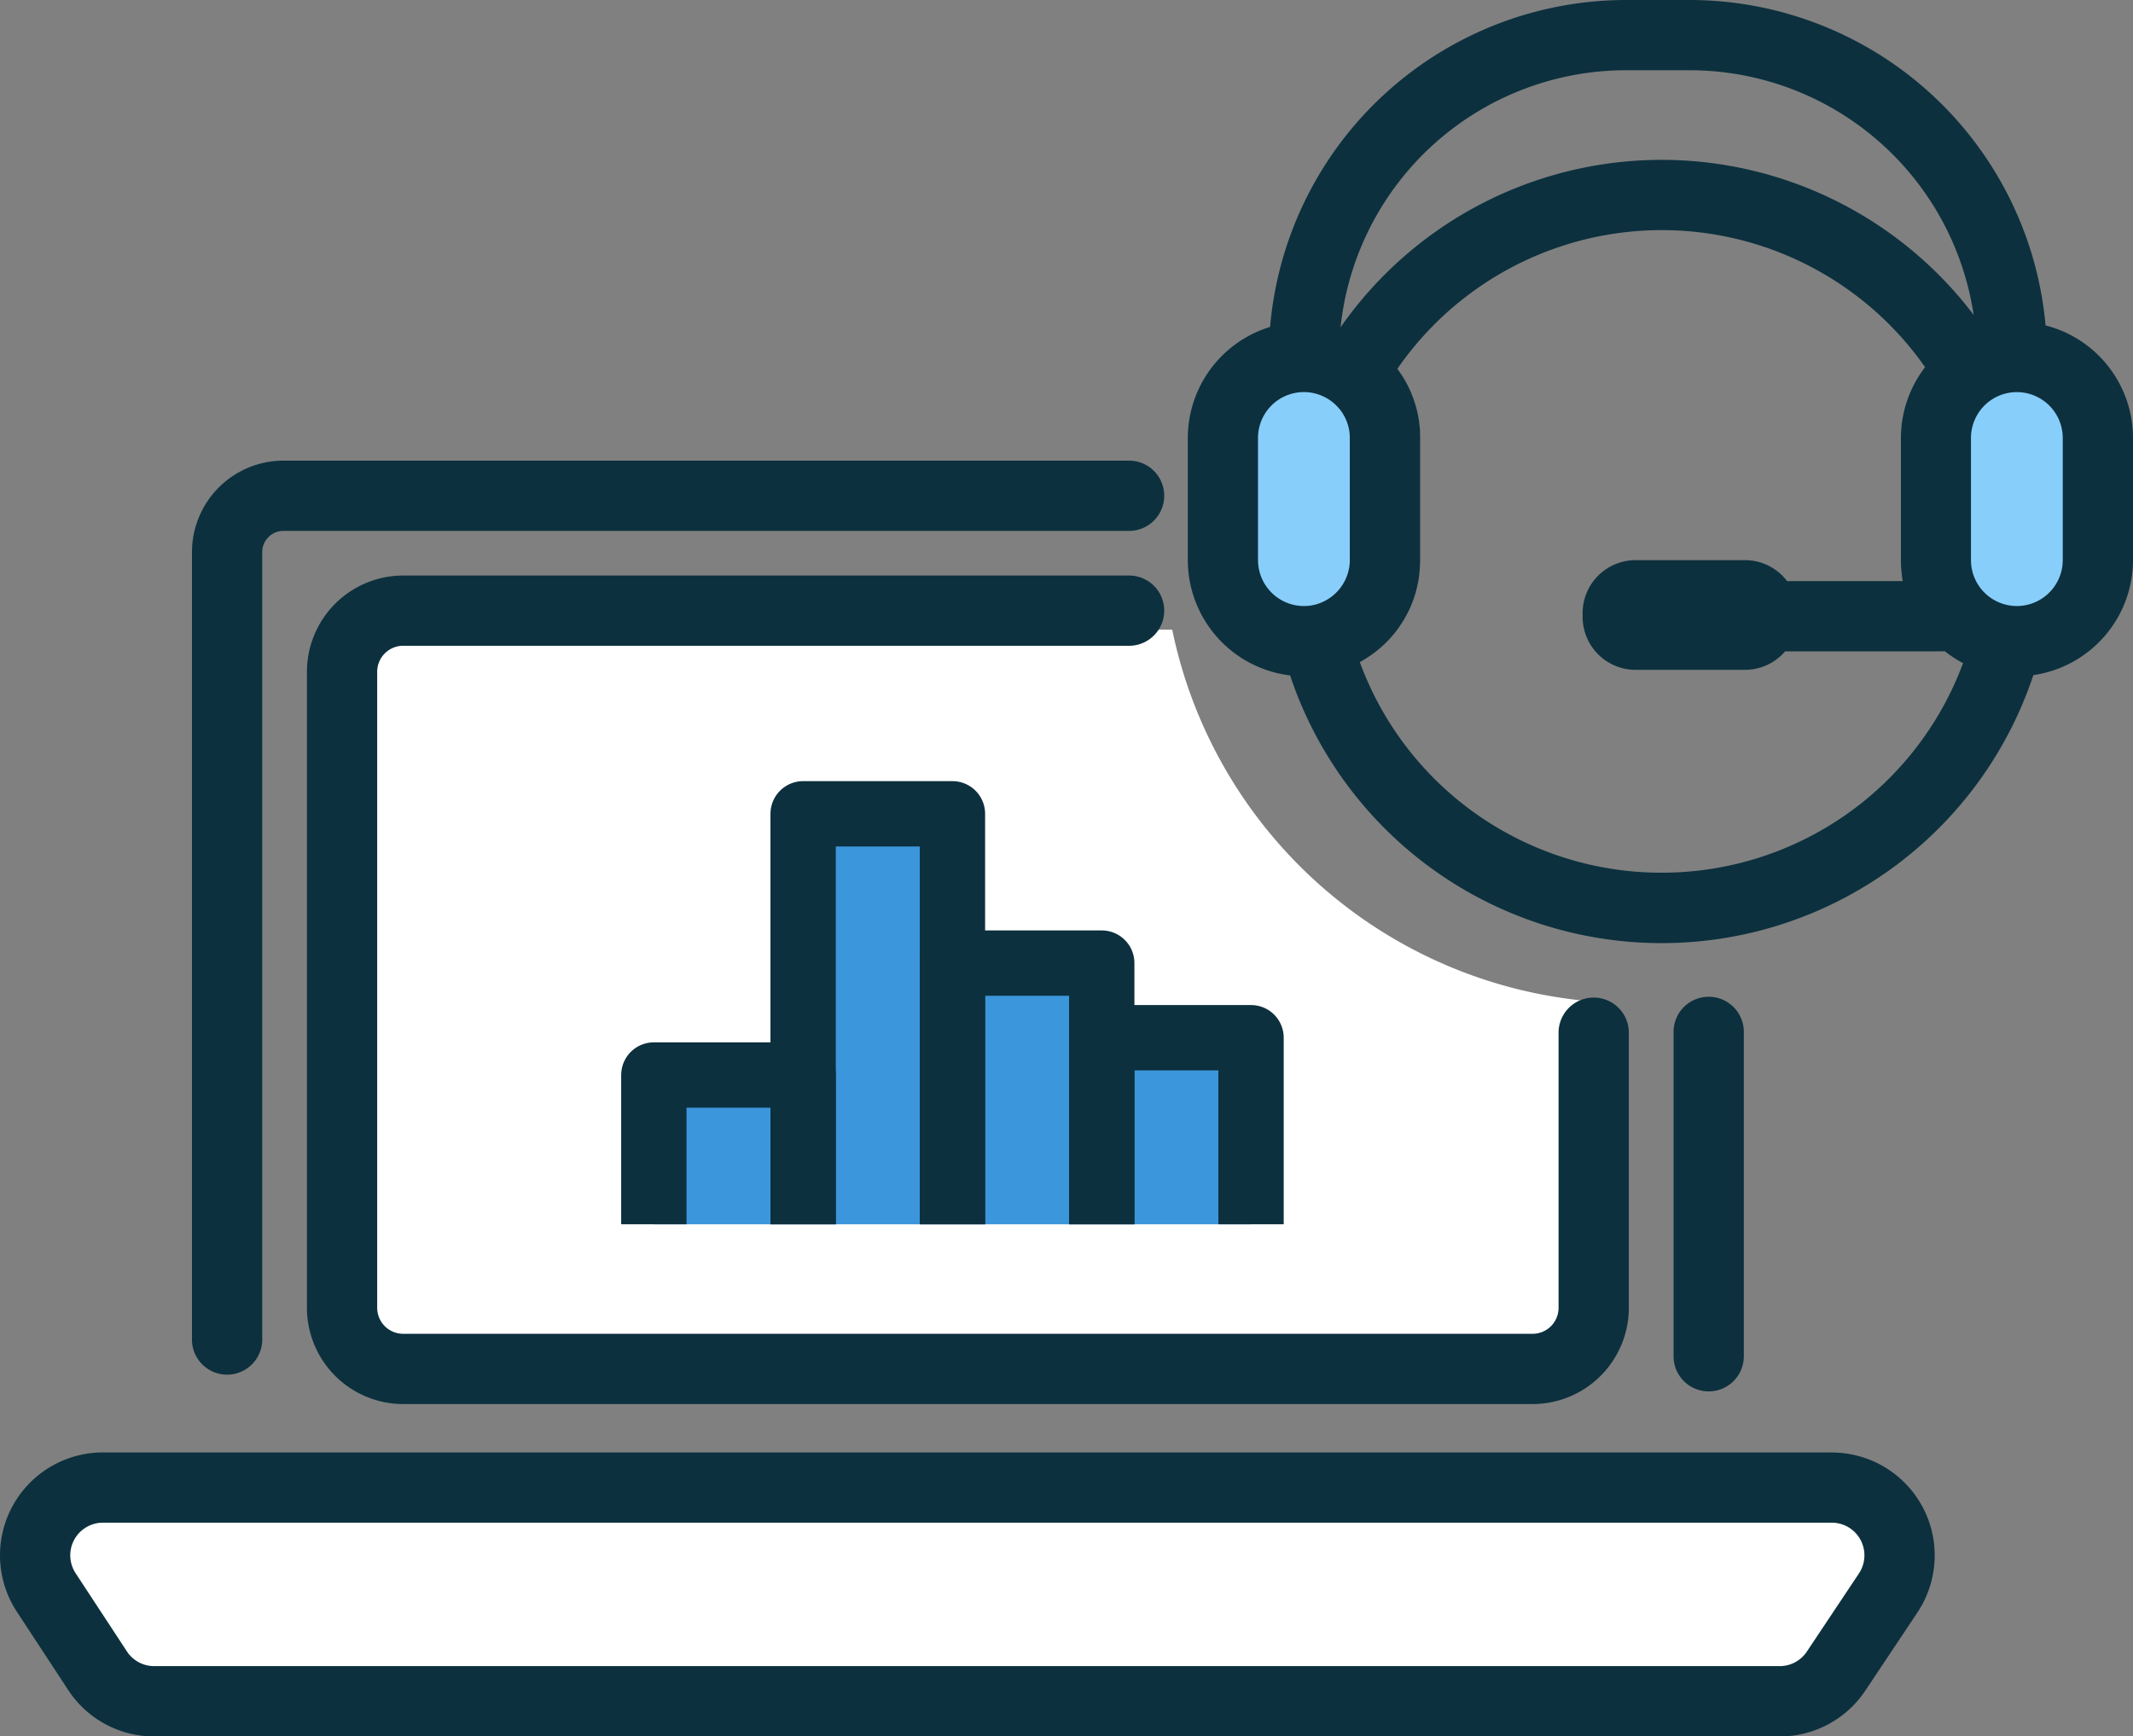 <svg xmlns="http://www.w3.org/2000/svg" xmlns:xlink="http://www.w3.org/1999/xlink" width="110" height="89.56" viewBox="0 0 110 89.56"><rect x="0" y="0" width="110" height="89.56" fill="#808080" stroke="none"/><defs><clipPath id="a"><rect width="110" height="89.56" transform="translate(0 0)" fill="none"/></clipPath></defs><g clip-path="url(#a)"><path d="M60.452,32.478H18.682V69.123H82.037V51.645A24.131,24.131,0,0,1,60.452,32.478" fill="#fff"/><path d="M95.532,84.15a8.106,8.106,0,0,1-6.476,3.878H10.972A8.1,8.1,0,0,1,4.5,84.15L2.414,80.263c-1.142-2.133-.1-3.878,2.322-3.878H95.291c2.42,0,3.465,1.745,2.323,3.878Z" fill="#fff"/><path d="M49.118,63.147V49.674h7.7V63.147" fill="#3c96db"/><path d="M56.817,63.147V53.523h7.7v9.624" fill="#3c96db"/><path d="M33.719,63.147v-7.7h7.7v7.7" fill="#3c96db"/><path d="M41.418,63.147V41.974h7.7V63.147" fill="#3c96db"/><path d="M49.118,63.147V49.674h7.7V63.147" fill="none" stroke="#0c303e" stroke-linejoin="round" stroke-width="3.369"/><path d="M56.817,63.147V53.523h7.7v9.624" fill="none" stroke="#0c303e" stroke-linejoin="round" stroke-width="3.369"/><path d="M33.719,63.147v-7.7h7.7v7.7" fill="none" stroke="#0c303e" stroke-linejoin="round" stroke-width="3.369"/><path d="M41.418,63.147V41.974h7.7V63.147" fill="none" stroke="#0c303e" stroke-linejoin="round" stroke-width="3.369"/><rect width="6.18" height="12.629" transform="translate(64.077 19.241)" fill="#88cefa"/><rect width="6.18" height="12.629" transform="translate(101.49 19.241)" fill="#88cefa"/><path d="M89.93,69.911V53.266a1.812,1.812,0,1,0-3.623,0V69.911a1.812,1.812,0,1,0,3.623,0" fill="#0c303e"/><path d="M58.228,23.759H14.619A4.722,4.722,0,0,0,9.9,28.475V69.048a1.812,1.812,0,1,0,3.623,0V28.475a1.094,1.094,0,0,1,1.093-1.093H58.228a1.811,1.811,0,1,0,0-3.623" fill="#0c303e"/><path d="M20.791,33.308H58.228a1.811,1.811,0,1,0,0-3.623H20.791a4.968,4.968,0,0,0-4.962,4.962V67.456a4.968,4.968,0,0,0,4.962,4.963h58.25A4.969,4.969,0,0,0,84,67.456V53.265a1.812,1.812,0,0,0-3.624,0V67.456a1.34,1.34,0,0,1-1.339,1.339H20.791a1.34,1.34,0,0,1-1.339-1.339V34.647a1.341,1.341,0,0,1,1.339-1.339" fill="#0c303e"/><path d="M95.867,81.156l-2.687,4.03a1.68,1.68,0,0,1-1.4.75H7.952a1.678,1.678,0,0,1-1.408-.76L3.9,81.145a1.684,1.684,0,0,1,1.408-2.608H94.466a1.684,1.684,0,0,1,1.4,2.619m-1.4-6.242H5.308A5.307,5.307,0,0,0,.87,83.132l2.644,4.031a5.291,5.291,0,0,0,4.438,2.4H91.779A5.3,5.3,0,0,0,96.195,87.2l2.687-4.031a5.307,5.307,0,0,0-4.416-8.251" fill="#0c303e"/><path d="M106.377,28.891a2.37,2.37,0,0,1-2.367,2.367,2.431,2.431,0,0,1-.244-.012l-.049-.007a2.366,2.366,0,0,1-2.073-2.348v-6.3a2.415,2.415,0,0,1,.017-.283,2.376,2.376,0,0,1,.977-1.645,2.367,2.367,0,0,1,3.739,1.928ZM85.691,45.013A16.565,16.565,0,0,1,70.126,34.151l.024-.014q.153-.084.3-.177l.06-.039c.085-.055.168-.111.25-.17l.057-.041c.093-.069.184-.141.273-.215l.056-.047c.076-.066.151-.133.225-.2l.046-.043c.084-.081.164-.164.242-.249.017-.018.033-.037.05-.056.068-.075.134-.153.2-.232l.036-.045c.072-.09.141-.183.207-.278l.044-.064c.058-.086.115-.173.169-.262.008-.014.017-.028.026-.042.059-.1.115-.2.169-.306L72.6,31.6c.048-.095.094-.192.136-.29l.017-.037c.046-.108.089-.218.129-.329l.027-.079c.036-.1.07-.209.1-.316l.009-.03c.032-.115.059-.231.084-.349l.018-.085c.022-.113.042-.228.059-.344l0-.018c.017-.12.029-.242.038-.365l.006-.09c.007-.124.013-.248.013-.374v-6.3c0-.092,0-.184-.007-.275,0-.029,0-.058,0-.086,0-.063-.008-.126-.014-.189,0-.032-.006-.065-.01-.1-.006-.061-.014-.121-.022-.181,0-.031-.008-.062-.013-.093q-.017-.1-.036-.207c0-.02-.007-.04-.011-.06-.017-.087-.037-.174-.058-.261-.006-.024-.013-.047-.019-.071-.017-.063-.034-.126-.052-.189-.009-.031-.019-.061-.029-.092-.017-.056-.036-.112-.055-.167-.011-.031-.021-.062-.033-.093-.021-.058-.044-.116-.067-.174l-.03-.076c-.035-.082-.07-.163-.108-.243-.006-.014-.013-.026-.019-.039q-.049-.1-.1-.2c-.014-.027-.029-.054-.044-.081-.028-.052-.058-.1-.088-.156l-.051-.084c-.032-.052-.064-.1-.1-.154-.017-.025-.033-.051-.05-.075-.044-.065-.089-.129-.135-.193l-.021-.028,0-.005a16.575,16.575,0,0,1,27.213-.086l-.009.013c-.01.013-.02.028-.031.041-.053.072-.1.144-.155.217l-.049.072c-.057.086-.112.173-.164.261l-.005.008c-.052.089-.1.179-.149.27l-.04.077c-.04.08-.078.16-.115.241l-.021.046c-.042.1-.081.19-.117.287-.01.026-.019.051-.028.077-.029.08-.057.16-.082.241-.008.022-.015.044-.022.067-.03.1-.058.2-.083.3,0,.022-.01.045-.016.068-.019.083-.037.167-.053.251,0,.027-.011.053-.015.08-.019.1-.035.206-.048.311,0,.016,0,.032-.005.048-.01.09-.018.182-.024.273l-.006.086q-.009.161-.009.321v6.3c0,.127,0,.253.013.378l.006.091c.01.123.022.246.039.368l0,.027c.01.073.022.145.035.217H92.162a2.723,2.723,0,0,0-2.173-1.081h-5.64a2.732,2.732,0,0,0-2.732,2.732v.193a2.732,2.732,0,0,0,2.732,2.732h5.64a2.725,2.725,0,0,0,2.07-.953h8.03a1.9,1.9,0,0,0,.2-.011c.074.059.151.116.228.172l.07.049c.087.06.175.119.265.175l.041.026c.1.062.2.12.309.176l.034.019A16.569,16.569,0,0,1,85.691,45.013M64.876,28.891v-6.3a2.366,2.366,0,0,1,3.8-1.884,2.3,2.3,0,0,1,.241.211,2.35,2.35,0,0,1,.693,1.673v6.3c0,.072,0,.144-.01.215a2.383,2.383,0,0,1-1.988,2.124,2.576,2.576,0,0,1-.368.028,2.37,2.37,0,0,1-2.367-2.367M83.845,3.623h3.306a14.813,14.813,0,0,1,14.631,12.618,20.191,20.191,0,0,0-32.648.639A14.81,14.81,0,0,1,83.845,3.623m21.647,13.163A18.438,18.438,0,0,0,87.151,0H83.845A18.438,18.438,0,0,0,65.5,16.862a6,6,0,0,0-4.244,5.73v6.3a6,6,0,0,0,5.276,5.946,20.2,20.2,0,0,0,38.329-.017A6,6,0,0,0,110,28.891v-6.3a5.994,5.994,0,0,0-4.508-5.806" fill="#0c303e"/></g></svg>